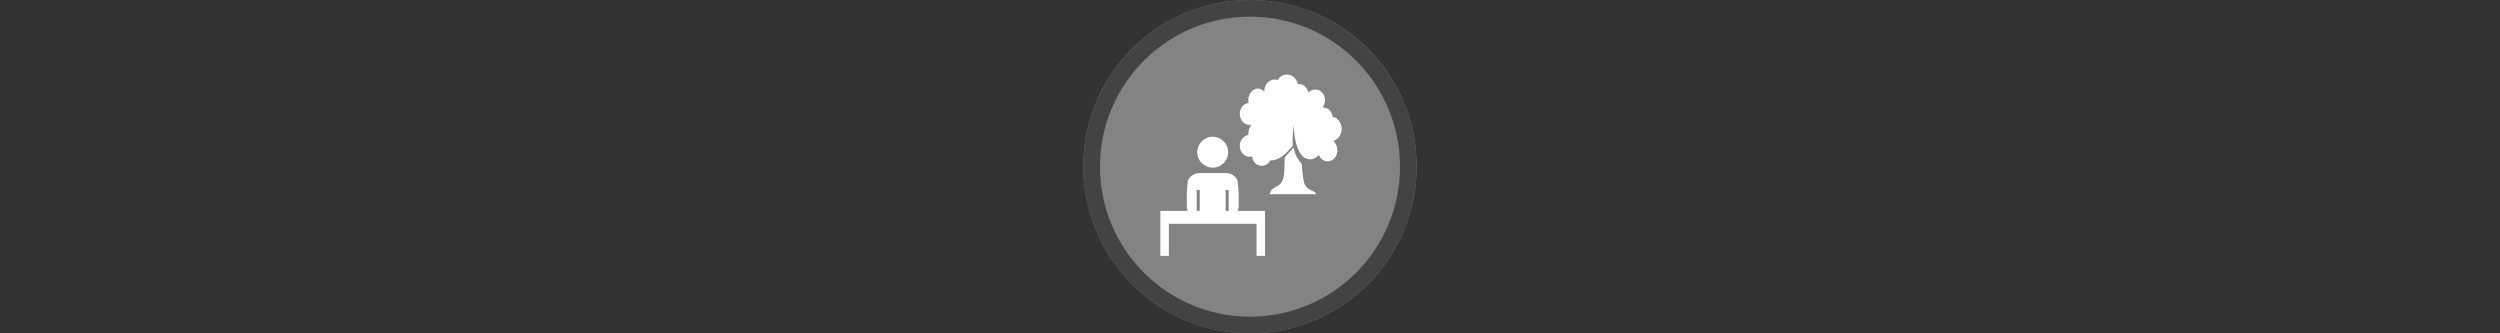 <svg width="300" height="40" viewBox="0 0 300 40" fill="none" xmlns="http://www.w3.org/2000/svg" xmlns:xlink="http://www.w3.org/1999/xlink">

<rect x="0" y="0" width="300" height="40" fill="#333333" stroke="none"/>

<g transform="translate(130, 0) scale(2 2) "> 

<g clip-path="url(#clip0)">
<path opacity="0.953" d="M9.999 0C15.514 0 20 4.446 20 10C20 15.517 15.514 20 9.999 20C4.486 20 0 15.517 0 10C0 4.446 4.486 0 9.999 0V0Z" fill="#878787"/>
<path opacity="0.95" fill-rule="evenodd" clip-rule="evenodd" d="M10 19C14.971 19 19 14.971 19 10C19 5.029 14.971 1 10 1C5.029 1 1 5.029 1 10C1 14.971 5.029 19 10 19ZM10 20C15.523 20 20 15.523 20 10C20 4.477 15.523 0 10 0C4.477 0 0 4.477 0 10C0 15.523 4.477 20 10 20Z" fill="#404040"/>
</g>
<defs>
<clipPath id="clip0">
<path d="M0 0H20V20H0V0Z" fill="white"/>
</clipPath>
</defs>

</g>%n%n
<g transform="translate(138, 8) scale(2 2) "> 

<path fill-rule="nonzero" fill="rgb(100%, 100%, 100%)" fill-opacity="1" d="M 2.965 6.383 C 2.652 6.383 2.383 6.574 2.266 6.844 L 2.207 7.574 L 2.207 8.379 C 2.207 8.477 2.227 8.566 2.258 8.652 L 0.621 8.652 L 0.621 11.352 L 1.133 11.352 L 1.133 9.43 L 6.391 9.43 L 6.391 11.352 L 6.902 11.352 L 6.902 8.652 L 5.266 8.652 C 5.301 8.566 5.32 8.477 5.32 8.379 L 5.32 7.574 L 5.258 6.844 C 5.145 6.574 4.875 6.383 4.559 6.383 Z M 2.805 7.398 L 2.984 7.398 L 2.984 8.652 L 2.805 8.652 Z M 4.539 7.398 L 4.719 7.398 L 4.719 8.652 L 4.539 8.652 Z M 4.539 7.398 "/>
<path fill-rule="nonzero" fill="rgb(100%, 100%, 100%)" fill-opacity="1" d="M 3.762 4.203 C 3.25 4.203 2.836 4.621 2.836 5.133 C 2.836 5.645 3.25 6.059 3.762 6.059 C 4.273 6.059 4.691 5.645 4.691 5.133 C 4.691 4.621 4.273 4.203 3.762 4.203 Z M 3.762 4.203 "/>
<path fill-rule="nonzero" fill="rgb(100%, 100%, 100%)" fill-opacity="1" d="M 8.621 3.465 C 8.621 3.465 8.621 5.559 9.613 5.559 C 9.945 5.559 10.125 5.289 10.125 5.289 C 10.227 5.531 10.43 5.68 10.66 5.68 C 10.988 5.68 11.242 5.379 11.242 5.02 C 11.242 4.781 11.141 4.574 10.988 4.453 C 11.09 4.453 11.5 4.242 11.5 3.734 C 11.5 3.406 11.27 3.047 10.965 3.016 C 10.914 2.688 10.684 2.449 10.379 2.449 L 10.352 2.449 C 10.43 2.328 10.504 2.18 10.504 2.031 C 10.504 1.672 10.25 1.371 9.922 1.371 C 9.766 1.371 9.613 1.43 9.512 1.551 C 9.438 1.25 9.207 1.043 8.953 1.043 L 8.875 1.043 C 8.801 0.715 8.52 0.473 8.215 0.473 C 7.984 0.473 7.781 0.594 7.656 0.801 C 7.602 0.773 7.527 0.773 7.477 0.773 C 7.145 0.773 6.863 1.07 6.863 1.43 L 6.863 1.492 C 6.762 1.402 6.637 1.312 6.484 1.312 C 6.176 1.312 5.898 1.609 5.898 2 C 5.898 2.059 5.898 2.117 5.922 2.18 C 5.617 2.207 5.387 2.477 5.387 2.836 C 5.387 3.195 5.645 3.496 5.973 3.496 C 6.023 3.496 6.074 3.496 6.102 3.465 C 5.973 3.613 5.898 3.824 5.898 4.062 L 5.898 4.094 C 5.617 4.152 5.387 4.422 5.387 4.75 C 5.387 5.109 5.645 5.41 5.973 5.41 C 6.023 5.41 6.074 5.41 6.125 5.379 C 6.152 5.711 6.406 5.949 6.711 5.949 C 6.914 5.949 7.121 5.828 7.223 5.621 C 7.871 5.672 8.414 4.883 8.566 4.75 C 8.535 4.383 8.566 4.055 8.621 3.465 Z M 8.621 3.465 "/>
<path fill-rule="nonzero" fill="rgb(100%, 100%, 100%)" fill-opacity="1" d="M 8.086 5.438 C 8.078 5.668 8.062 5.918 8.062 6.188 C 8.012 7.504 7.375 6.938 7.172 7.652 L 9.973 7.652 C 9.844 7.324 9.336 7.535 9.207 6.785 C 9.156 6.457 9.105 5.949 9.105 5.828 C 8.852 5.562 8.691 5.273 8.621 4.844 "/>

</g>%n%n</svg>